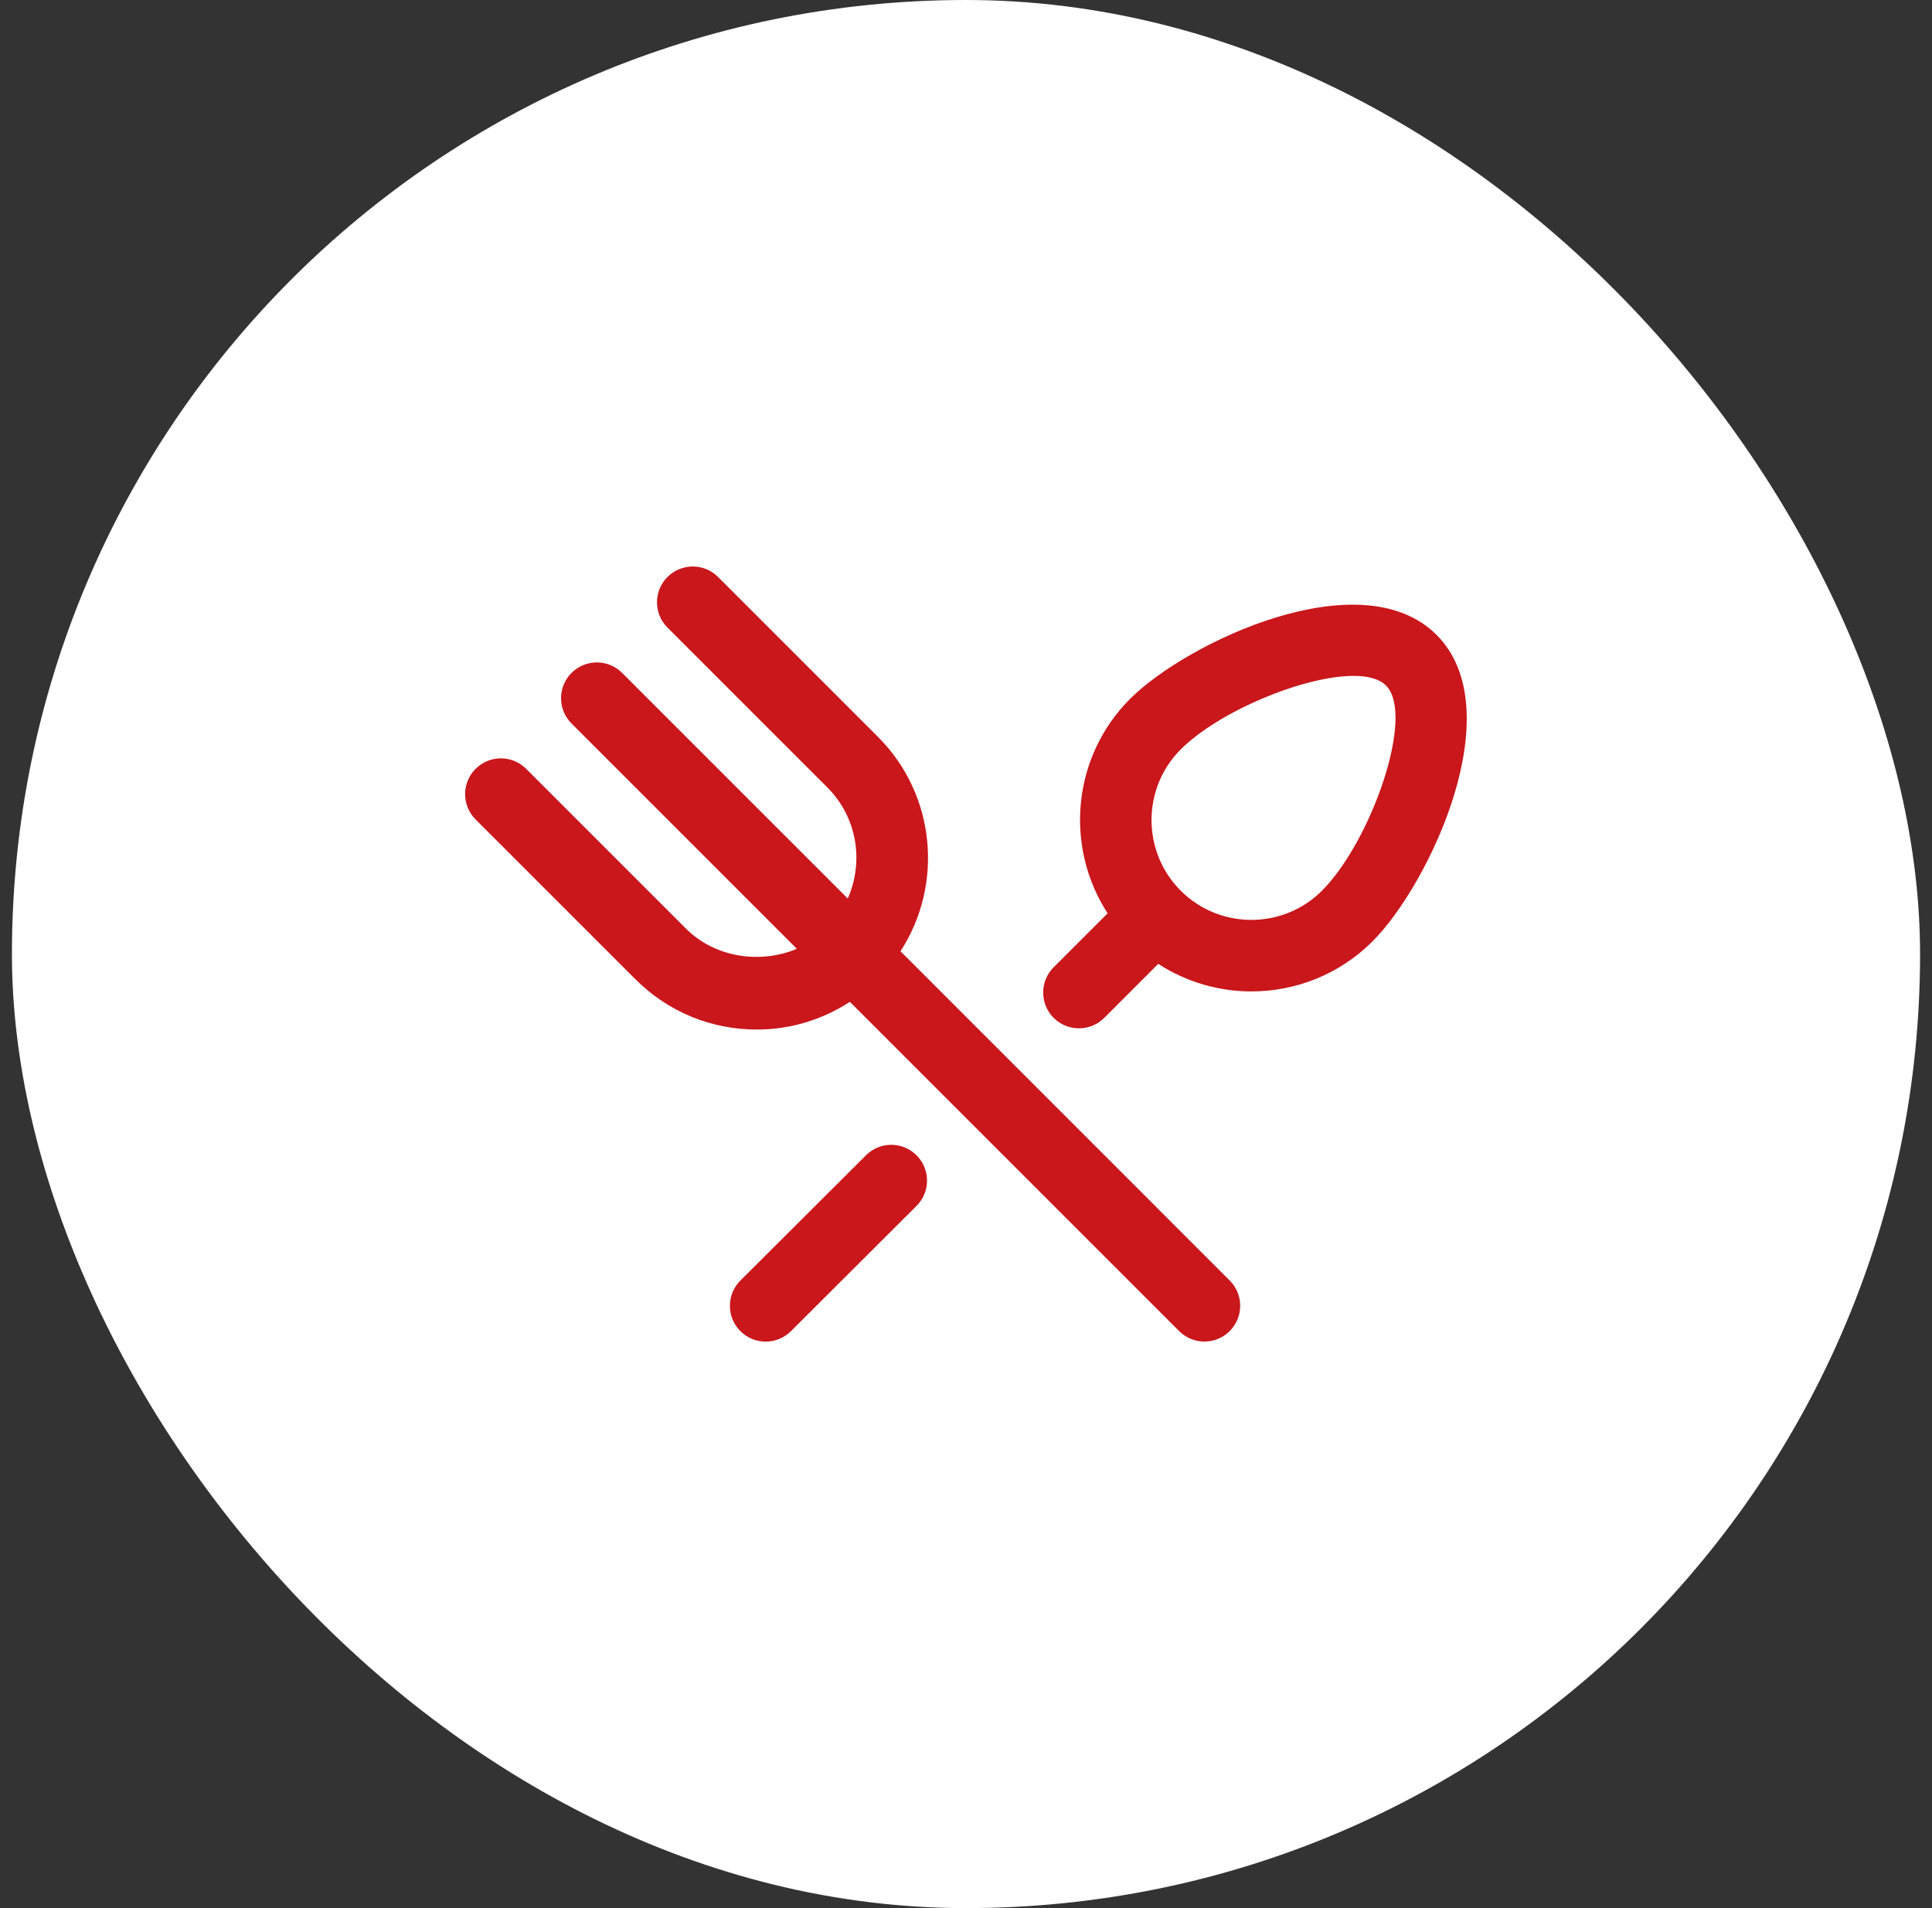 <svg width="81" height="80" viewBox="0 0 81 80" fill="none" xmlns="http://www.w3.org/2000/svg">
<rect x="0" y="0" width="81" height="80" fill="#333333" stroke="none"/>
<rect x="0.5" width="80" height="80" rx="40" fill="white"/>
<path d="M36.307 48.436L31.042 53.687C30.456 54.272 30.454 55.221 31.039 55.808C31.332 56.102 31.717 56.249 32.101 56.249C32.484 56.249 32.868 56.103 33.16 55.811L38.425 50.56C39.012 49.975 39.013 49.026 38.428 48.439C37.843 47.852 36.893 47.851 36.307 48.436ZM44.175 42.675C44.468 42.968 44.852 43.114 45.236 43.114C45.62 43.114 46.003 42.968 46.296 42.675L48.56 40.411C49.743 41.178 51.102 41.567 52.463 41.567C54.305 41.567 56.145 40.866 57.546 39.465C59.918 37.093 63.39 29.78 60.228 26.618C57.065 23.457 49.753 26.927 47.381 29.299C44.941 31.738 44.63 35.508 46.437 38.292L44.175 40.554C43.589 41.14 43.589 42.089 44.175 42.675ZM49.502 31.42C51.091 29.832 54.653 28.338 56.748 28.338C57.349 28.338 57.828 28.461 58.107 28.739C59.356 29.988 57.468 35.3 55.425 37.343C53.793 38.976 51.136 38.977 49.502 37.343C47.87 35.71 47.87 33.054 49.502 31.42Z" fill="#C9171B"/>
<path d="M19.939 34.356L26.643 41.059C28 42.417 29.805 43.165 31.726 43.165C33.135 43.165 34.478 42.755 35.632 42.004L49.435 55.807C49.728 56.1 50.112 56.247 50.495 56.247C50.879 56.247 51.263 56.1 51.556 55.807C52.142 55.221 52.142 54.272 51.556 53.686L37.754 39.883C39.559 37.099 39.247 33.332 36.809 30.894L30.105 24.191C29.519 23.605 28.57 23.605 27.984 24.191C27.398 24.777 27.398 25.726 27.984 26.312L34.688 33.015C35.945 34.273 36.224 36.135 35.543 37.672L26.083 28.212C25.497 27.627 24.548 27.627 23.962 28.212C23.376 28.798 23.376 29.748 23.962 30.334L33.409 39.781C31.874 40.425 29.976 40.15 28.764 38.938L22.061 32.235C21.475 31.649 20.525 31.649 19.939 32.235C19.354 32.821 19.354 33.77 19.939 34.356Z" fill="#C9171B"/>
</svg>
